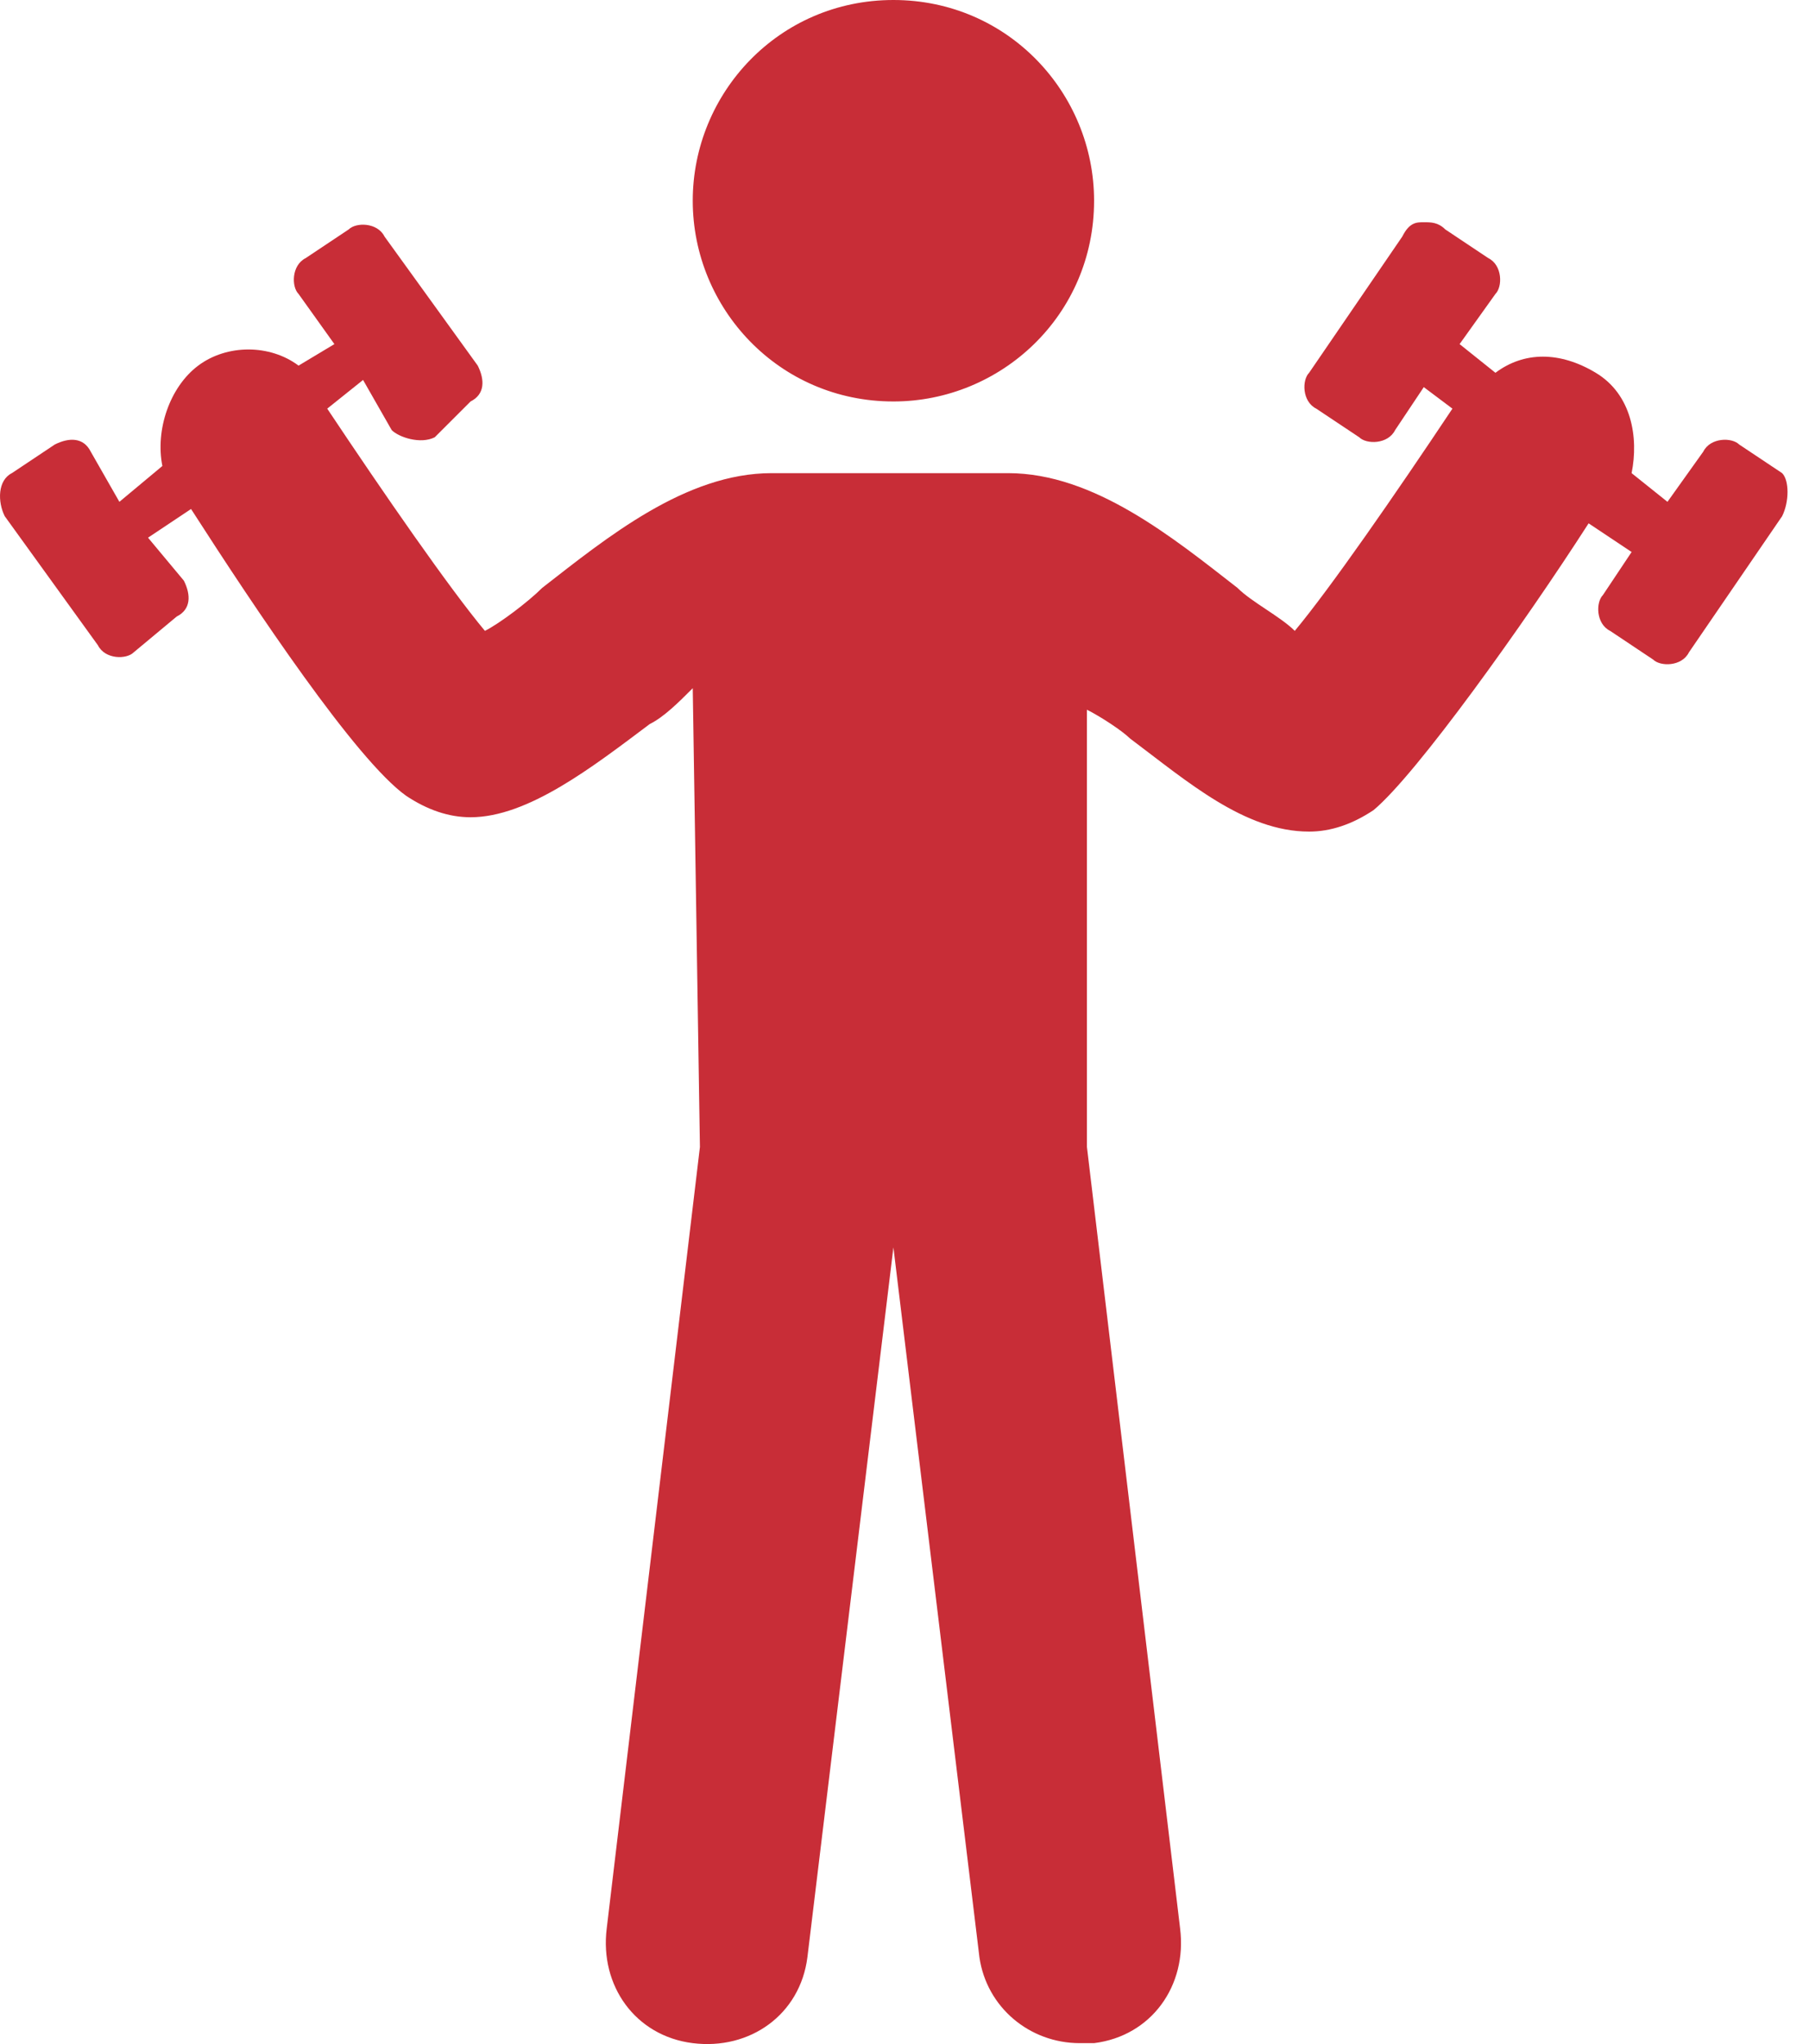 <?xml version="1.0" encoding="UTF-8"?> <svg xmlns="http://www.w3.org/2000/svg" width="54" height="61" viewBox="0 0 54 61" fill="none"><path fill-rule="evenodd" clip-rule="evenodd" d="M26.669 0C30.092 0 32.659 2.781 32.659 5.99C32.659 9.413 29.878 11.981 26.669 11.981C23.246 11.981 20.679 9.199 20.679 5.99C20.679 2.781 23.246 0 26.669 0ZM42.501 6.632C42.715 6.632 42.928 6.632 43.142 6.846L44.426 7.702C44.854 7.916 44.854 8.558 44.64 8.772L43.57 10.269L44.64 11.125C45.496 10.483 46.566 10.483 47.635 11.125C48.705 11.767 48.919 13.05 48.705 14.12L49.775 14.976L50.844 13.478C51.058 13.05 51.7 13.05 51.914 13.264L53.198 14.12C53.412 14.334 53.412 14.976 53.198 15.404L50.416 19.468C50.203 19.896 49.561 19.896 49.347 19.683L48.063 18.827C47.635 18.613 47.635 17.971 47.849 17.757L48.705 16.473L47.421 15.618C45.496 18.613 42.287 23.105 41.003 24.175C40.361 24.603 39.719 24.817 39.078 24.817C37.152 24.817 35.441 23.32 33.729 22.036C33.515 21.822 32.873 21.394 32.446 21.18V34.23L35.227 57.55C35.441 59.261 34.371 60.759 32.659 60.973H32.231C30.734 60.973 29.45 59.903 29.236 58.406L26.669 37.225L24.102 58.406C23.888 60.117 22.39 61.187 20.679 60.973C18.967 60.759 17.898 59.261 18.111 57.55L20.893 34.23L20.679 20.538C20.251 20.966 19.823 21.394 19.395 21.608C17.684 22.892 15.758 24.389 14.047 24.389C13.405 24.389 12.763 24.175 12.121 23.747C10.624 22.678 7.628 18.185 5.703 15.19L4.419 16.046L5.489 17.329C5.703 17.757 5.703 18.185 5.275 18.399L3.991 19.468C3.778 19.683 3.136 19.683 2.922 19.255L0.141 15.404C-0.073 14.976 -0.073 14.334 0.354 14.12L1.638 13.264C2.066 13.05 2.494 13.05 2.708 13.478L3.564 14.976L4.847 13.906C4.633 12.836 5.061 11.553 5.917 10.911C6.773 10.269 8.056 10.269 8.912 10.911L9.982 10.269L8.912 8.772C8.698 8.558 8.698 7.916 9.126 7.702L10.41 6.846C10.624 6.632 11.265 6.632 11.479 7.06L14.261 10.911C14.475 11.339 14.475 11.767 14.047 11.981L12.977 13.05C12.549 13.264 11.907 13.05 11.693 12.836L10.838 11.339L9.768 12.195C11.479 14.762 13.405 17.543 14.475 18.827C14.902 18.613 15.758 17.971 16.186 17.543C18.111 16.046 20.465 14.12 23.032 14.12H30.092C32.659 14.12 35.013 16.046 36.938 17.543C37.366 17.971 38.222 18.399 38.65 18.827C39.719 17.543 41.645 14.762 43.356 12.195L42.501 11.553L41.645 12.836C41.431 13.264 40.789 13.264 40.575 13.05L39.291 12.195C38.864 11.981 38.864 11.339 39.078 11.125L41.859 7.06C42.073 6.632 42.287 6.632 42.501 6.632Z" fill="#C82D37"></path></svg> 